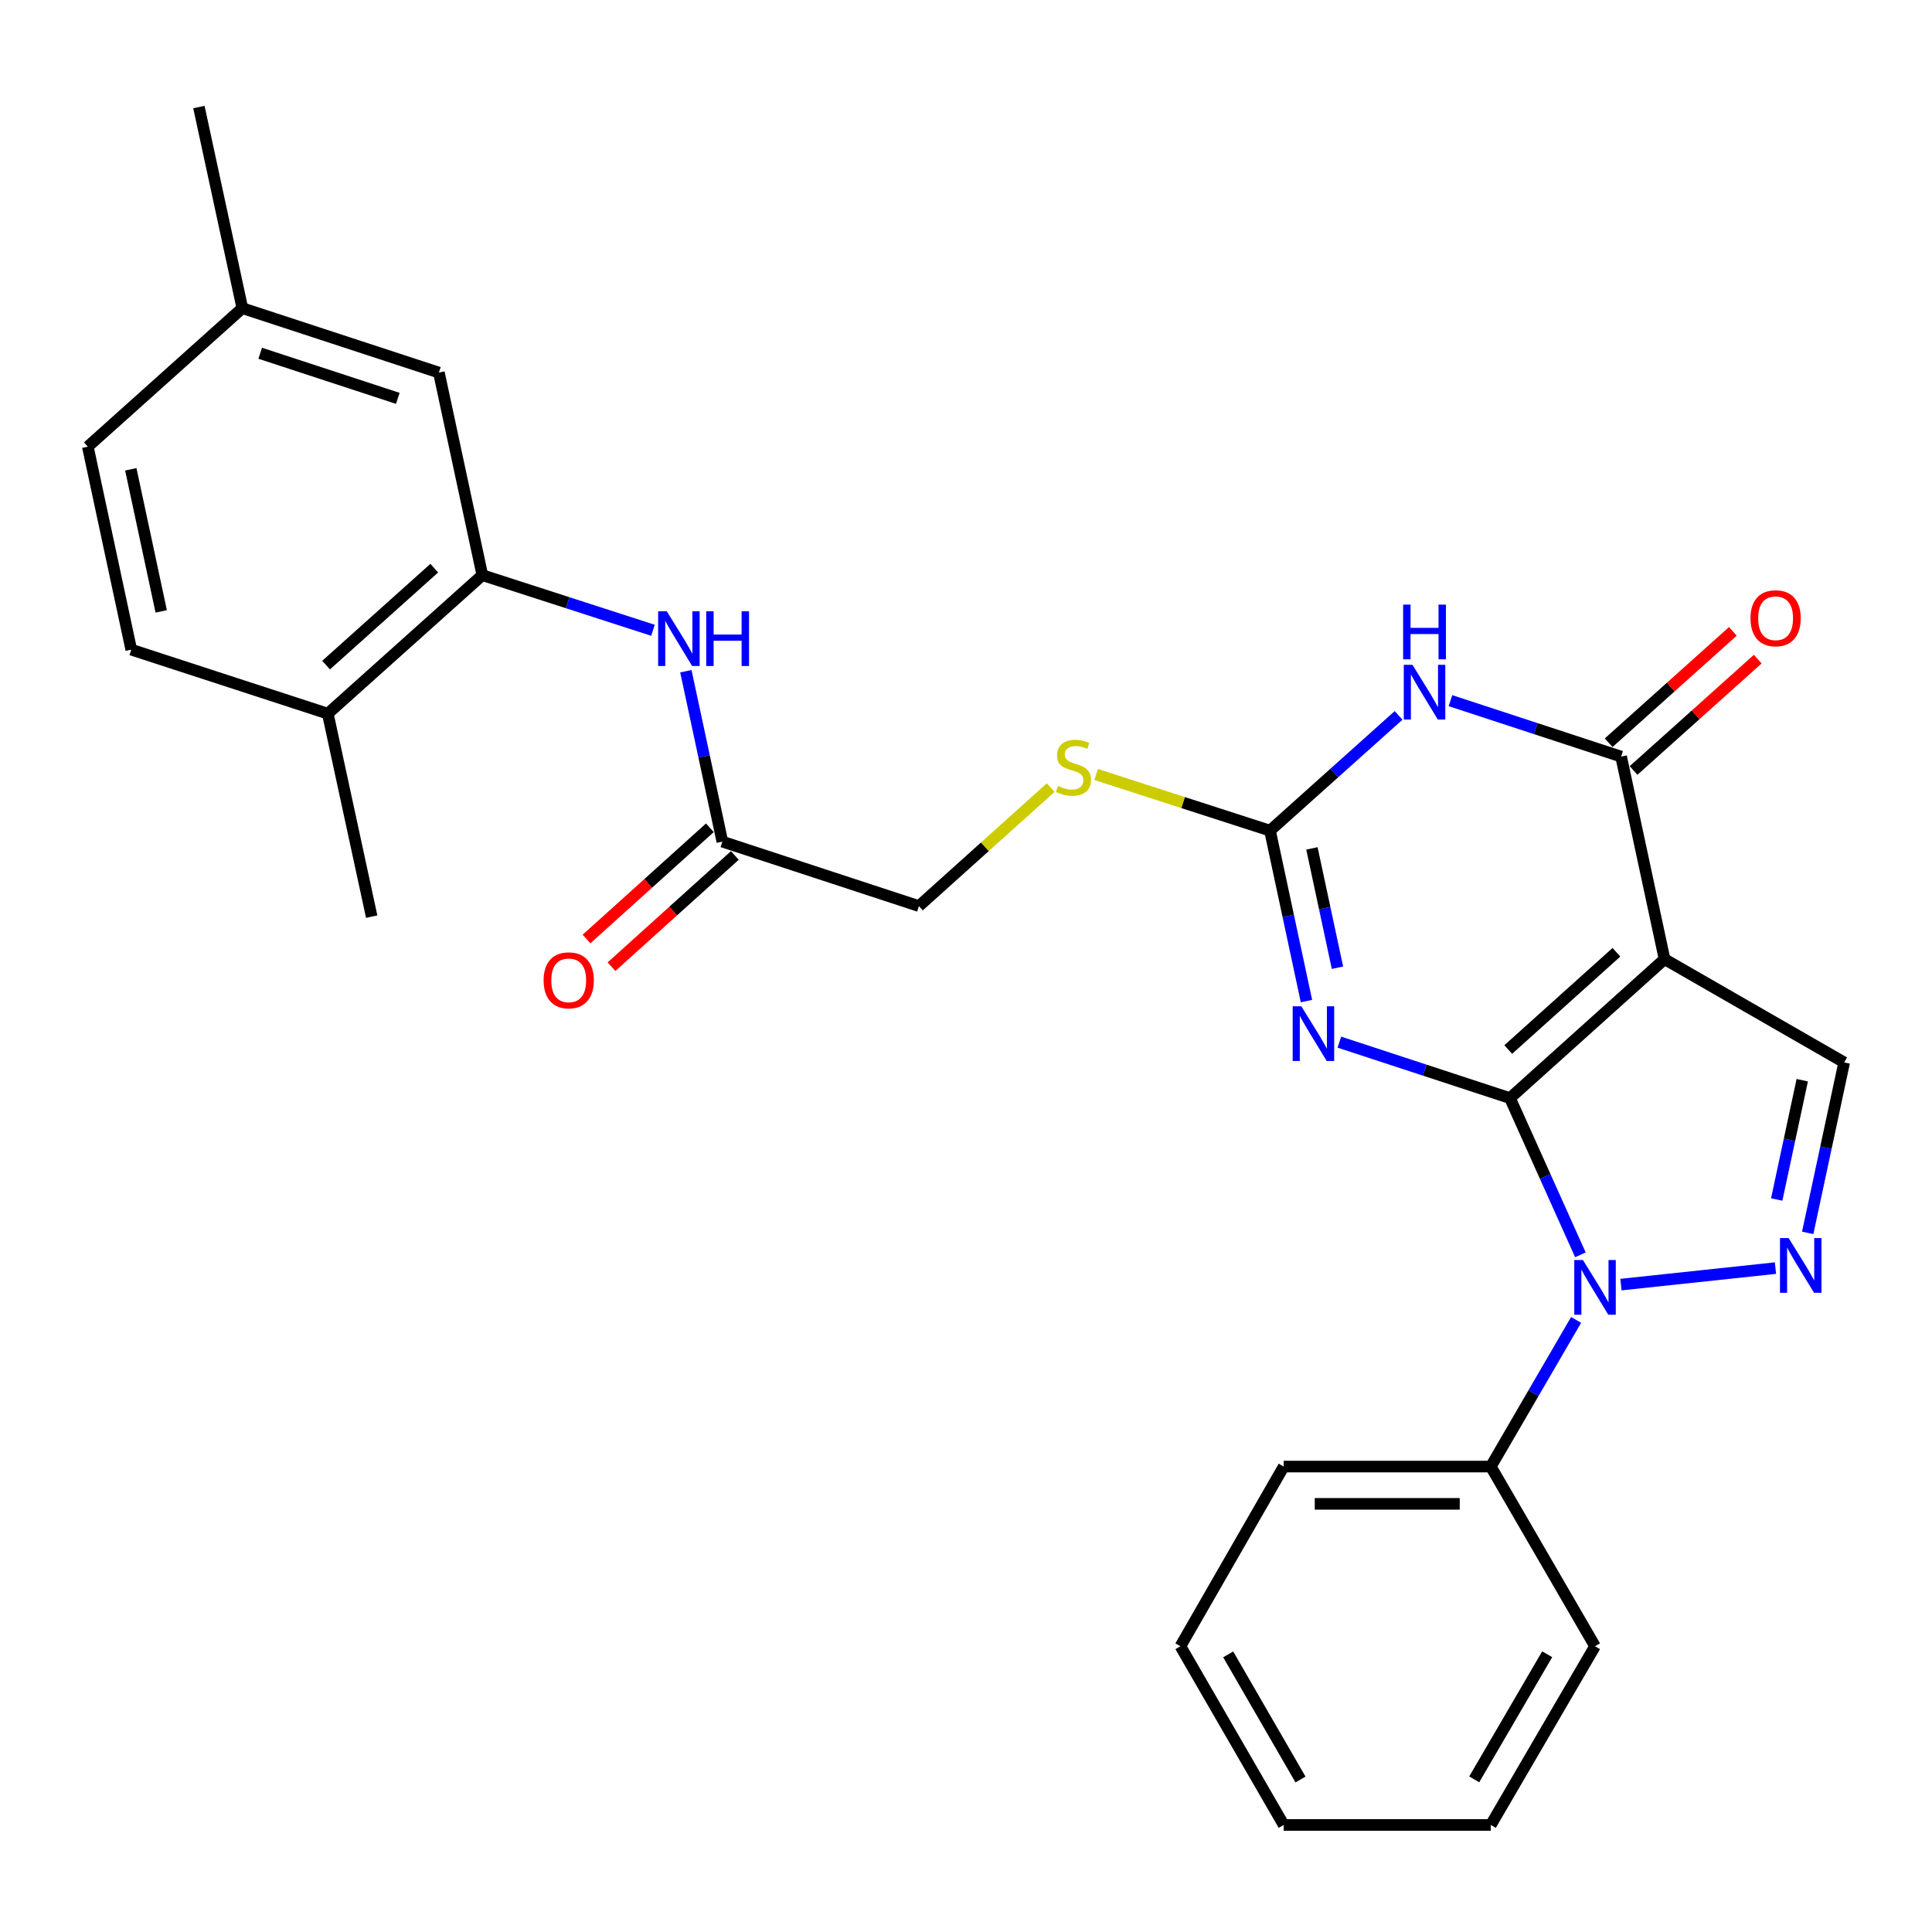 <?xml version='1.0' encoding='iso-8859-1'?>
<svg version='1.1' baseProfile='full'
              xmlns='http://www.w3.org/2000/svg'
                      xmlns:rdkit='http://www.rdkit.org/xml'
                      xmlns:xlink='http://www.w3.org/1999/xlink'
                  xml:space='preserve'
width='1000px' height='1000px' viewBox='0 0 1000 1000'>
<!-- END OF HEADER -->
<rect style='opacity:1.0;fill:#FFFFFF;stroke:none' width='1000' height='1000' x='0' y='0'> </rect>
<path class='bond-0' d='M 781.567,568.379 L 861.569,496.451' style='fill:none;fill-rule:evenodd;stroke:#000000;stroke-width:6px;stroke-linecap:butt;stroke-linejoin:miter;stroke-opacity:1' />
<path class='bond-0' d='M 780.663,543.237 L 836.664,492.887' style='fill:none;fill-rule:evenodd;stroke:#000000;stroke-width:6px;stroke-linecap:butt;stroke-linejoin:miter;stroke-opacity:1' />
<path class='bond-1' d='M 781.567,568.379 L 737.407,553.894' style='fill:none;fill-rule:evenodd;stroke:#000000;stroke-width:6px;stroke-linecap:butt;stroke-linejoin:miter;stroke-opacity:1' />
<path class='bond-1' d='M 737.407,553.894 L 693.247,539.41' style='fill:none;fill-rule:evenodd;stroke:#0000FF;stroke-width:6px;stroke-linecap:butt;stroke-linejoin:miter;stroke-opacity:1' />
<path class='bond-2' d='M 781.567,568.379 L 799.791,608.937' style='fill:none;fill-rule:evenodd;stroke:#000000;stroke-width:6px;stroke-linecap:butt;stroke-linejoin:miter;stroke-opacity:1' />
<path class='bond-2' d='M 799.791,608.937 L 818.015,649.496' style='fill:none;fill-rule:evenodd;stroke:#0000FF;stroke-width:6px;stroke-linecap:butt;stroke-linejoin:miter;stroke-opacity:1' />
<path class='bond-4' d='M 861.569,496.451 L 839.084,391.615' style='fill:none;fill-rule:evenodd;stroke:#000000;stroke-width:6px;stroke-linecap:butt;stroke-linejoin:miter;stroke-opacity:1' />
<path class='bond-7' d='M 861.569,496.451 L 954.545,549.914' style='fill:none;fill-rule:evenodd;stroke:#000000;stroke-width:6px;stroke-linecap:butt;stroke-linejoin:miter;stroke-opacity:1' />
<path class='bond-6' d='M 676.225,518.163 L 666.785,474.051' style='fill:none;fill-rule:evenodd;stroke:#0000FF;stroke-width:6px;stroke-linecap:butt;stroke-linejoin:miter;stroke-opacity:1' />
<path class='bond-6' d='M 666.785,474.051 L 657.345,429.938' style='fill:none;fill-rule:evenodd;stroke:#000000;stroke-width:6px;stroke-linecap:butt;stroke-linejoin:miter;stroke-opacity:1' />
<path class='bond-6' d='M 692.267,500.891 L 685.658,470.012' style='fill:none;fill-rule:evenodd;stroke:#0000FF;stroke-width:6px;stroke-linecap:butt;stroke-linejoin:miter;stroke-opacity:1' />
<path class='bond-6' d='M 685.658,470.012 L 679.05,439.133' style='fill:none;fill-rule:evenodd;stroke:#000000;stroke-width:6px;stroke-linecap:butt;stroke-linejoin:miter;stroke-opacity:1' />
<path class='bond-5' d='M 839.001,664.909 L 918.98,656.371' style='fill:none;fill-rule:evenodd;stroke:#0000FF;stroke-width:6px;stroke-linecap:butt;stroke-linejoin:miter;stroke-opacity:1' />
<path class='bond-12' d='M 815.788,683.184 L 793.713,721.138' style='fill:none;fill-rule:evenodd;stroke:#0000FF;stroke-width:6px;stroke-linecap:butt;stroke-linejoin:miter;stroke-opacity:1' />
<path class='bond-12' d='M 793.713,721.138 L 771.638,759.092' style='fill:none;fill-rule:evenodd;stroke:#000000;stroke-width:6px;stroke-linecap:butt;stroke-linejoin:miter;stroke-opacity:1' />
<path class='bond-3' d='M 723.911,370.287 L 690.628,400.113' style='fill:none;fill-rule:evenodd;stroke:#0000FF;stroke-width:6px;stroke-linecap:butt;stroke-linejoin:miter;stroke-opacity:1' />
<path class='bond-3' d='M 690.628,400.113 L 657.345,429.938' style='fill:none;fill-rule:evenodd;stroke:#000000;stroke-width:6px;stroke-linecap:butt;stroke-linejoin:miter;stroke-opacity:1' />
<path class='bond-29' d='M 750.753,362.656 L 794.918,377.135' style='fill:none;fill-rule:evenodd;stroke:#0000FF;stroke-width:6px;stroke-linecap:butt;stroke-linejoin:miter;stroke-opacity:1' />
<path class='bond-29' d='M 794.918,377.135 L 839.084,391.615' style='fill:none;fill-rule:evenodd;stroke:#000000;stroke-width:6px;stroke-linecap:butt;stroke-linejoin:miter;stroke-opacity:1' />
<path class='bond-13' d='M 845.525,398.801 L 877.668,369.985' style='fill:none;fill-rule:evenodd;stroke:#000000;stroke-width:6px;stroke-linecap:butt;stroke-linejoin:miter;stroke-opacity:1' />
<path class='bond-13' d='M 877.668,369.985 L 909.81,341.17' style='fill:none;fill-rule:evenodd;stroke:#FF0000;stroke-width:6px;stroke-linecap:butt;stroke-linejoin:miter;stroke-opacity:1' />
<path class='bond-13' d='M 832.642,384.429 L 864.784,355.614' style='fill:none;fill-rule:evenodd;stroke:#000000;stroke-width:6px;stroke-linecap:butt;stroke-linejoin:miter;stroke-opacity:1' />
<path class='bond-13' d='M 864.784,355.614 L 896.927,326.799' style='fill:none;fill-rule:evenodd;stroke:#FF0000;stroke-width:6px;stroke-linecap:butt;stroke-linejoin:miter;stroke-opacity:1' />
<path class='bond-28' d='M 935.665,638.129 L 945.105,594.022' style='fill:none;fill-rule:evenodd;stroke:#0000FF;stroke-width:6px;stroke-linecap:butt;stroke-linejoin:miter;stroke-opacity:1' />
<path class='bond-28' d='M 945.105,594.022 L 954.545,549.914' style='fill:none;fill-rule:evenodd;stroke:#000000;stroke-width:6px;stroke-linecap:butt;stroke-linejoin:miter;stroke-opacity:1' />
<path class='bond-28' d='M 919.624,620.857 L 926.232,589.982' style='fill:none;fill-rule:evenodd;stroke:#0000FF;stroke-width:6px;stroke-linecap:butt;stroke-linejoin:miter;stroke-opacity:1' />
<path class='bond-28' d='M 926.232,589.982 L 932.84,559.107' style='fill:none;fill-rule:evenodd;stroke:#000000;stroke-width:6px;stroke-linecap:butt;stroke-linejoin:miter;stroke-opacity:1' />
<path class='bond-11' d='M 657.345,429.938 L 612.353,415.404' style='fill:none;fill-rule:evenodd;stroke:#000000;stroke-width:6px;stroke-linecap:butt;stroke-linejoin:miter;stroke-opacity:1' />
<path class='bond-11' d='M 612.353,415.404 L 567.361,400.87' style='fill:none;fill-rule:evenodd;stroke:#CCCC00;stroke-width:6px;stroke-linecap:butt;stroke-linejoin:miter;stroke-opacity:1' />
<path class='bond-8' d='M 249.657,297.695 L 293.819,311.966' style='fill:none;fill-rule:evenodd;stroke:#000000;stroke-width:6px;stroke-linecap:butt;stroke-linejoin:miter;stroke-opacity:1' />
<path class='bond-8' d='M 293.819,311.966 L 337.981,326.236' style='fill:none;fill-rule:evenodd;stroke:#0000FF;stroke-width:6px;stroke-linecap:butt;stroke-linejoin:miter;stroke-opacity:1' />
<path class='bond-14' d='M 249.657,297.695 L 169.666,369.387' style='fill:none;fill-rule:evenodd;stroke:#000000;stroke-width:6px;stroke-linecap:butt;stroke-linejoin:miter;stroke-opacity:1' />
<path class='bond-14' d='M 224.777,294.076 L 168.783,344.26' style='fill:none;fill-rule:evenodd;stroke:#000000;stroke-width:6px;stroke-linecap:butt;stroke-linejoin:miter;stroke-opacity:1' />
<path class='bond-15' d='M 249.657,297.695 L 227.172,192.849' style='fill:none;fill-rule:evenodd;stroke:#000000;stroke-width:6px;stroke-linecap:butt;stroke-linejoin:miter;stroke-opacity:1' />
<path class='bond-9' d='M 355.002,347.417 L 364.446,391.519' style='fill:none;fill-rule:evenodd;stroke:#0000FF;stroke-width:6px;stroke-linecap:butt;stroke-linejoin:miter;stroke-opacity:1' />
<path class='bond-9' d='M 364.446,391.519 L 373.89,435.621' style='fill:none;fill-rule:evenodd;stroke:#000000;stroke-width:6px;stroke-linecap:butt;stroke-linejoin:miter;stroke-opacity:1' />
<path class='bond-10' d='M 373.89,435.621 L 475.627,468.99' style='fill:none;fill-rule:evenodd;stroke:#000000;stroke-width:6px;stroke-linecap:butt;stroke-linejoin:miter;stroke-opacity:1' />
<path class='bond-16' d='M 367.427,428.454 L 335.506,457.242' style='fill:none;fill-rule:evenodd;stroke:#000000;stroke-width:6px;stroke-linecap:butt;stroke-linejoin:miter;stroke-opacity:1' />
<path class='bond-16' d='M 335.506,457.242 L 303.585,486.03' style='fill:none;fill-rule:evenodd;stroke:#FF0000;stroke-width:6px;stroke-linecap:butt;stroke-linejoin:miter;stroke-opacity:1' />
<path class='bond-16' d='M 380.354,442.788 L 348.432,471.575' style='fill:none;fill-rule:evenodd;stroke:#000000;stroke-width:6px;stroke-linecap:butt;stroke-linejoin:miter;stroke-opacity:1' />
<path class='bond-16' d='M 348.432,471.575 L 316.511,500.363' style='fill:none;fill-rule:evenodd;stroke:#FF0000;stroke-width:6px;stroke-linecap:butt;stroke-linejoin:miter;stroke-opacity:1' />
<path class='bond-18' d='M 543.839,407.655 L 509.733,438.323' style='fill:none;fill-rule:evenodd;stroke:#CCCC00;stroke-width:6px;stroke-linecap:butt;stroke-linejoin:miter;stroke-opacity:1' />
<path class='bond-18' d='M 509.733,438.323 L 475.627,468.99' style='fill:none;fill-rule:evenodd;stroke:#000000;stroke-width:6px;stroke-linecap:butt;stroke-linejoin:miter;stroke-opacity:1' />
<path class='bond-21' d='M 771.638,759.092 L 664.443,759.092' style='fill:none;fill-rule:evenodd;stroke:#000000;stroke-width:6px;stroke-linecap:butt;stroke-linejoin:miter;stroke-opacity:1' />
<path class='bond-21' d='M 755.559,778.393 L 680.522,778.393' style='fill:none;fill-rule:evenodd;stroke:#000000;stroke-width:6px;stroke-linecap:butt;stroke-linejoin:miter;stroke-opacity:1' />
<path class='bond-22' d='M 771.638,759.092 L 825.584,852.09' style='fill:none;fill-rule:evenodd;stroke:#000000;stroke-width:6px;stroke-linecap:butt;stroke-linejoin:miter;stroke-opacity:1' />
<path class='bond-17' d='M 169.666,369.387 L 67.94,336.254' style='fill:none;fill-rule:evenodd;stroke:#000000;stroke-width:6px;stroke-linecap:butt;stroke-linejoin:miter;stroke-opacity:1' />
<path class='bond-23' d='M 169.666,369.387 L 192.388,474.448' style='fill:none;fill-rule:evenodd;stroke:#000000;stroke-width:6px;stroke-linecap:butt;stroke-linejoin:miter;stroke-opacity:1' />
<path class='bond-19' d='M 227.172,192.849 L 125.435,159.501' style='fill:none;fill-rule:evenodd;stroke:#000000;stroke-width:6px;stroke-linecap:butt;stroke-linejoin:miter;stroke-opacity:1' />
<path class='bond-19' d='M 205.9,206.187 L 134.684,182.844' style='fill:none;fill-rule:evenodd;stroke:#000000;stroke-width:6px;stroke-linecap:butt;stroke-linejoin:miter;stroke-opacity:1' />
<path class='bond-31' d='M 67.94,336.254 L 45.455,231.193' style='fill:none;fill-rule:evenodd;stroke:#000000;stroke-width:6px;stroke-linecap:butt;stroke-linejoin:miter;stroke-opacity:1' />
<path class='bond-31' d='M 83.441,316.455 L 67.701,242.913' style='fill:none;fill-rule:evenodd;stroke:#000000;stroke-width:6px;stroke-linecap:butt;stroke-linejoin:miter;stroke-opacity:1' />
<path class='bond-20' d='M 125.435,159.501 L 45.455,231.193' style='fill:none;fill-rule:evenodd;stroke:#000000;stroke-width:6px;stroke-linecap:butt;stroke-linejoin:miter;stroke-opacity:1' />
<path class='bond-24' d='M 125.435,159.501 L 102.95,55.405' style='fill:none;fill-rule:evenodd;stroke:#000000;stroke-width:6px;stroke-linecap:butt;stroke-linejoin:miter;stroke-opacity:1' />
<path class='bond-25' d='M 664.443,759.092 L 610.98,852.09' style='fill:none;fill-rule:evenodd;stroke:#000000;stroke-width:6px;stroke-linecap:butt;stroke-linejoin:miter;stroke-opacity:1' />
<path class='bond-26' d='M 825.584,852.09 L 771.638,944.595' style='fill:none;fill-rule:evenodd;stroke:#000000;stroke-width:6px;stroke-linecap:butt;stroke-linejoin:miter;stroke-opacity:1' />
<path class='bond-26' d='M 800.819,856.243 L 763.057,920.996' style='fill:none;fill-rule:evenodd;stroke:#000000;stroke-width:6px;stroke-linecap:butt;stroke-linejoin:miter;stroke-opacity:1' />
<path class='bond-30' d='M 610.98,852.09 L 664.443,944.595' style='fill:none;fill-rule:evenodd;stroke:#000000;stroke-width:6px;stroke-linecap:butt;stroke-linejoin:miter;stroke-opacity:1' />
<path class='bond-30' d='M 635.71,856.308 L 673.134,921.061' style='fill:none;fill-rule:evenodd;stroke:#000000;stroke-width:6px;stroke-linecap:butt;stroke-linejoin:miter;stroke-opacity:1' />
<path class='bond-27' d='M 771.638,944.595 L 664.443,944.595' style='fill:none;fill-rule:evenodd;stroke:#000000;stroke-width:6px;stroke-linecap:butt;stroke-linejoin:miter;stroke-opacity:1' />
<path  class='atom-2' d='M 673.57 520.85
L 682.85 535.85
Q 683.77 537.33, 685.25 540.01
Q 686.73 542.69, 686.81 542.85
L 686.81 520.85
L 690.57 520.85
L 690.57 549.17
L 686.69 549.17
L 676.73 532.77
Q 675.57 530.85, 674.33 528.65
Q 673.13 526.45, 672.77 525.77
L 672.77 549.17
L 669.09 549.17
L 669.09 520.85
L 673.57 520.85
' fill='#0000FF'/>
<path  class='atom-3' d='M 819.324 652.181
L 828.604 667.181
Q 829.524 668.661, 831.004 671.341
Q 832.484 674.021, 832.564 674.181
L 832.564 652.181
L 836.324 652.181
L 836.324 680.501
L 832.444 680.501
L 822.484 664.101
Q 821.324 662.181, 820.084 659.981
Q 818.884 657.781, 818.524 657.101
L 818.524 680.501
L 814.844 680.501
L 814.844 652.181
L 819.324 652.181
' fill='#0000FF'/>
<path  class='atom-4' d='M 731.076 344.097
L 740.356 359.097
Q 741.276 360.577, 742.756 363.257
Q 744.236 365.937, 744.316 366.097
L 744.316 344.097
L 748.076 344.097
L 748.076 372.417
L 744.196 372.417
L 734.236 356.017
Q 733.076 354.097, 731.836 351.897
Q 730.636 349.697, 730.276 349.017
L 730.276 372.417
L 726.596 372.417
L 726.596 344.097
L 731.076 344.097
' fill='#0000FF'/>
<path  class='atom-4' d='M 726.256 312.945
L 730.096 312.945
L 730.096 324.985
L 744.576 324.985
L 744.576 312.945
L 748.416 312.945
L 748.416 341.265
L 744.576 341.265
L 744.576 328.185
L 730.096 328.185
L 730.096 341.265
L 726.256 341.265
L 726.256 312.945
' fill='#0000FF'/>
<path  class='atom-6' d='M 925.8 640.815
L 935.08 655.815
Q 936 657.295, 937.48 659.975
Q 938.96 662.655, 939.04 662.815
L 939.04 640.815
L 942.8 640.815
L 942.8 669.135
L 938.92 669.135
L 928.96 652.735
Q 927.8 650.815, 926.56 648.615
Q 925.36 646.415, 925 645.735
L 925 669.135
L 921.32 669.135
L 921.32 640.815
L 925.8 640.815
' fill='#0000FF'/>
<path  class='atom-10' d='M 345.134 316.411
L 354.414 331.411
Q 355.334 332.891, 356.814 335.571
Q 358.294 338.251, 358.374 338.411
L 358.374 316.411
L 362.134 316.411
L 362.134 344.731
L 358.254 344.731
L 348.294 328.331
Q 347.134 326.411, 345.894 324.211
Q 344.694 322.011, 344.334 321.331
L 344.334 344.731
L 340.654 344.731
L 340.654 316.411
L 345.134 316.411
' fill='#0000FF'/>
<path  class='atom-10' d='M 365.534 316.411
L 369.374 316.411
L 369.374 328.451
L 383.854 328.451
L 383.854 316.411
L 387.694 316.411
L 387.694 344.731
L 383.854 344.731
L 383.854 331.651
L 369.374 331.651
L 369.374 344.731
L 365.534 344.731
L 365.534 316.411
' fill='#0000FF'/>
<path  class='atom-12' d='M 547.608 406.793
Q 547.928 406.913, 549.248 407.473
Q 550.568 408.033, 552.008 408.393
Q 553.488 408.713, 554.928 408.713
Q 557.608 408.713, 559.168 407.433
Q 560.728 406.113, 560.728 403.833
Q 560.728 402.273, 559.928 401.313
Q 559.168 400.353, 557.968 399.833
Q 556.768 399.313, 554.768 398.713
Q 552.248 397.953, 550.728 397.233
Q 549.248 396.513, 548.168 394.993
Q 547.128 393.473, 547.128 390.913
Q 547.128 387.353, 549.528 385.153
Q 551.968 382.953, 556.768 382.953
Q 560.048 382.953, 563.768 384.513
L 562.848 387.593
Q 559.448 386.193, 556.888 386.193
Q 554.128 386.193, 552.608 387.353
Q 551.088 388.473, 551.128 390.433
Q 551.128 391.953, 551.888 392.873
Q 552.688 393.793, 553.808 394.313
Q 554.968 394.833, 556.888 395.433
Q 559.448 396.233, 560.968 397.033
Q 562.488 397.833, 563.568 399.473
Q 564.688 401.073, 564.688 403.833
Q 564.688 407.753, 562.048 409.873
Q 559.448 411.953, 555.088 411.953
Q 552.568 411.953, 550.648 411.393
Q 548.768 410.873, 546.528 409.953
L 547.608 406.793
' fill='#CCCC00'/>
<path  class='atom-14' d='M 906.053 320.003
Q 906.053 313.203, 909.413 309.403
Q 912.773 305.603, 919.053 305.603
Q 925.333 305.603, 928.693 309.403
Q 932.053 313.203, 932.053 320.003
Q 932.053 326.883, 928.653 330.803
Q 925.253 334.683, 919.053 334.683
Q 912.813 334.683, 909.413 330.803
Q 906.053 326.923, 906.053 320.003
M 919.053 331.483
Q 923.373 331.483, 925.693 328.603
Q 928.053 325.683, 928.053 320.003
Q 928.053 314.443, 925.693 311.643
Q 923.373 308.803, 919.053 308.803
Q 914.733 308.803, 912.373 311.603
Q 910.053 314.403, 910.053 320.003
Q 910.053 325.723, 912.373 328.603
Q 914.733 331.483, 919.053 331.483
' fill='#FF0000'/>
<path  class='atom-17' d='M 281.371 507.414
Q 281.371 500.614, 284.731 496.814
Q 288.091 493.014, 294.371 493.014
Q 300.651 493.014, 304.011 496.814
Q 307.371 500.614, 307.371 507.414
Q 307.371 514.294, 303.971 518.214
Q 300.571 522.094, 294.371 522.094
Q 288.131 522.094, 284.731 518.214
Q 281.371 514.334, 281.371 507.414
M 294.371 518.894
Q 298.691 518.894, 301.011 516.014
Q 303.371 513.094, 303.371 507.414
Q 303.371 501.854, 301.011 499.054
Q 298.691 496.214, 294.371 496.214
Q 290.051 496.214, 287.691 499.014
Q 285.371 501.814, 285.371 507.414
Q 285.371 513.134, 287.691 516.014
Q 290.051 518.894, 294.371 518.894
' fill='#FF0000'/>
</svg>
